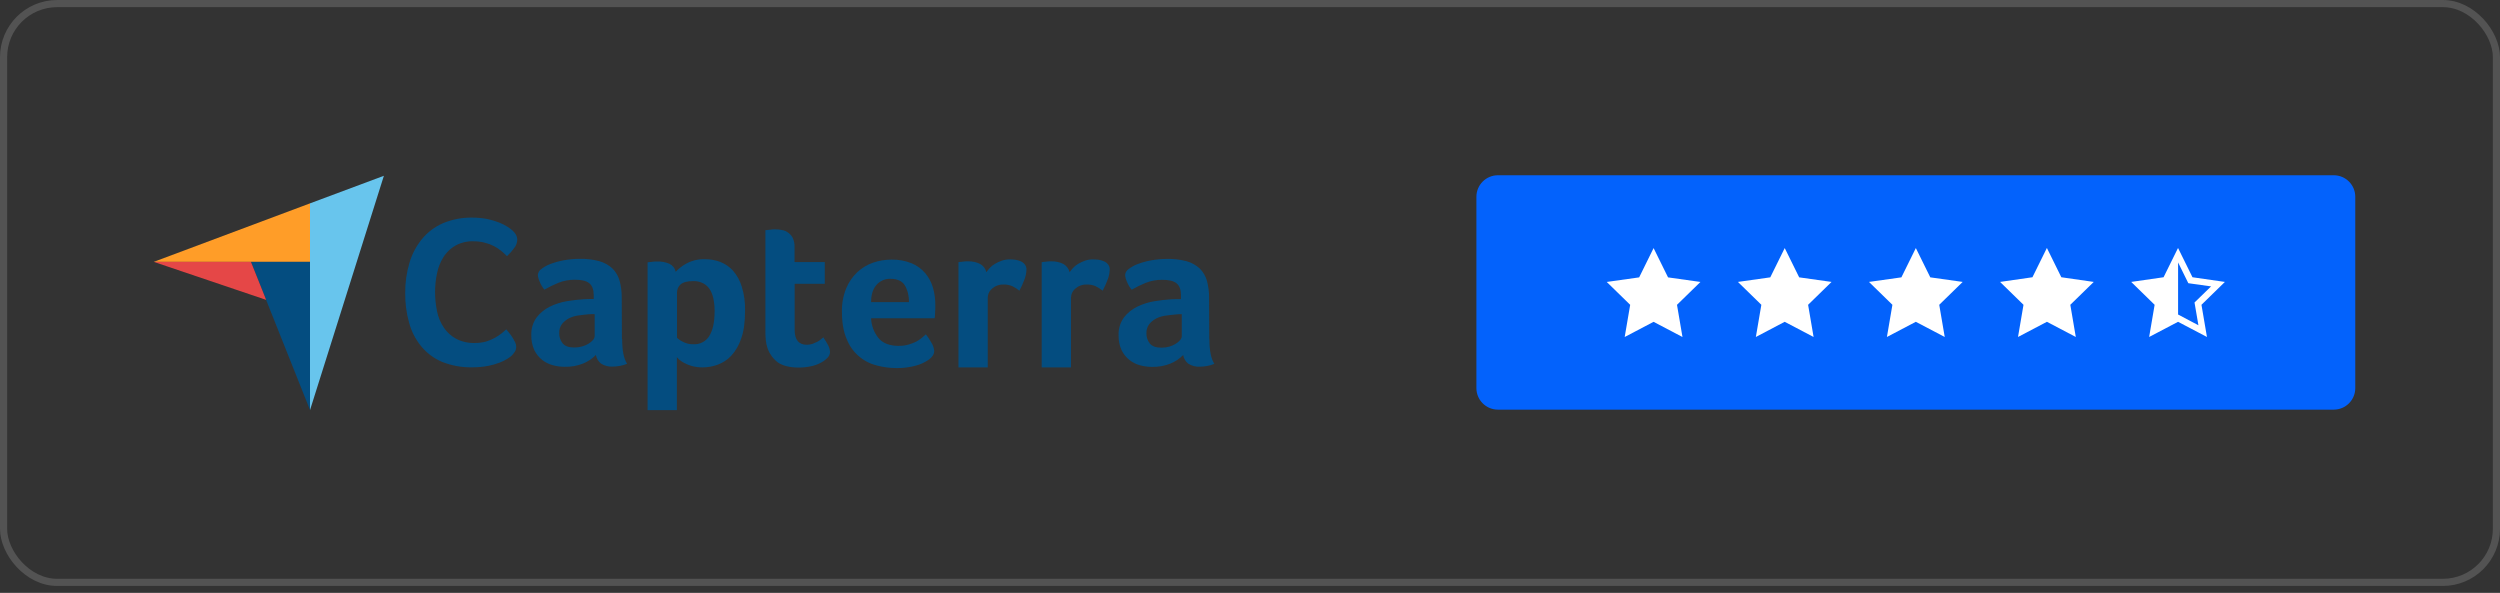 <svg width="350" height="83" viewBox="0 0 350 83" fill="none" xmlns="http://www.w3.org/2000/svg">
<rect x="0" y="0" width="350" height="83" fill="#333333" stroke="none"/>
<path d="M21.525 36.66H43.4V28.471L21.525 36.66Z" fill="#FF9D28"/>
<path d="M43.4 28.471V57.423L53.744 24.61L43.4 28.471Z" fill="#68C5ED"/>
<path d="M43.4 36.66H35.134L43.4 57.398V36.66Z" fill="#044D80"/>
<path d="M21.525 36.66L37.261 41.982L35.134 36.66H21.525Z" fill="#E54747"/>
<path d="M71.66 49.766C71.476 49.934 71.276 50.083 71.064 50.212C70.717 50.428 70.351 50.612 69.97 50.759C69.433 50.966 68.879 51.124 68.313 51.229C67.578 51.365 66.832 51.431 66.084 51.426C64.646 51.45 63.216 51.189 61.879 50.658C60.743 50.175 59.741 49.425 58.959 48.47C58.173 47.507 57.6 46.389 57.277 45.189C56.897 43.828 56.712 42.421 56.73 41.008C56.717 39.585 56.917 38.167 57.323 36.803C57.677 35.582 58.274 34.445 59.079 33.461C59.866 32.508 60.867 31.753 61.999 31.257C63.307 30.707 64.715 30.437 66.134 30.467C66.839 30.465 67.543 30.53 68.236 30.664C68.801 30.786 69.355 30.951 69.893 31.159C70.298 31.322 70.686 31.52 71.055 31.752C71.3 31.907 71.532 32.081 71.75 32.272C71.938 32.434 72.097 32.627 72.22 32.843C72.345 33.062 72.413 33.308 72.417 33.56C72.404 33.994 72.248 34.411 71.972 34.746C71.676 35.147 71.344 35.521 70.982 35.862C70.736 35.613 70.462 35.367 70.161 35.118C69.846 34.863 69.506 34.639 69.147 34.451C68.746 34.245 68.322 34.087 67.884 33.981C67.367 33.846 66.835 33.779 66.3 33.781C65.46 33.742 64.624 33.929 63.88 34.322C63.136 34.715 62.511 35.301 62.07 36.018C61.641 36.708 61.34 37.471 61.182 38.268C61.002 39.123 60.91 39.995 60.908 40.869C60.909 41.774 61 42.678 61.182 43.565C61.34 44.379 61.66 45.154 62.122 45.843C62.561 46.504 63.155 47.048 63.853 47.426C64.67 47.847 65.581 48.051 66.5 48.019C67.018 48.021 67.533 47.954 68.034 47.822C68.463 47.691 68.878 47.517 69.273 47.303C69.601 47.119 69.915 46.911 70.213 46.682C70.487 46.461 70.708 46.264 70.88 46.113C71.004 46.264 71.129 46.436 71.302 46.633C71.466 46.828 71.615 47.035 71.747 47.254C71.895 47.475 71.993 47.696 72.119 47.921C72.209 48.106 72.259 48.308 72.267 48.514C72.274 48.745 72.223 48.974 72.119 49.181C71.98 49.393 71.823 49.593 71.649 49.777L71.66 49.766ZM87.101 47.464C87.101 49.047 87.322 50.198 87.793 50.928C87.466 51.065 87.126 51.165 86.778 51.227C86.451 51.285 86.12 51.318 85.788 51.325C85.211 51.361 84.637 51.213 84.148 50.904C83.762 50.605 83.505 50.171 83.428 49.69C82.93 50.202 82.333 50.606 81.673 50.879C80.832 51.219 79.93 51.38 79.023 51.349C78.469 51.35 77.917 51.274 77.383 51.125C76.843 50.98 76.338 50.728 75.898 50.384C75.438 50.014 75.064 49.547 74.804 49.017C74.51 48.365 74.366 47.655 74.383 46.939C74.345 46.046 74.607 45.166 75.127 44.44C75.621 43.802 76.256 43.285 76.981 42.93C77.74 42.561 78.549 42.303 79.382 42.162C80.169 42.031 80.962 41.94 81.758 41.889C81.996 41.868 82.235 41.86 82.474 41.864H83.12V41.317C83.12 40.549 82.92 40.005 82.502 39.657C82.083 39.31 81.408 39.162 80.495 39.162C79.708 39.153 78.927 39.296 78.195 39.584C77.514 39.86 76.853 40.183 76.215 40.549C75.931 40.209 75.706 39.825 75.548 39.411C75.41 39.123 75.326 38.813 75.299 38.495C75.311 38.332 75.36 38.174 75.441 38.032C75.522 37.89 75.635 37.768 75.769 37.675C76.159 37.371 76.594 37.129 77.057 36.959C77.666 36.728 78.295 36.554 78.936 36.439C79.671 36.307 80.417 36.24 81.164 36.239C82.087 36.217 83.007 36.326 83.899 36.562C84.58 36.753 85.208 37.1 85.731 37.577C86.214 38.056 86.564 38.654 86.745 39.31C86.955 40.1 87.055 40.915 87.043 41.733L87.068 47.45L87.101 47.464ZM83.24 43.975H82.819C82.678 43.971 82.537 43.979 82.398 43.999C81.903 44.049 81.408 44.098 80.913 44.172C80.456 44.238 80.013 44.38 79.603 44.593C79.237 44.787 78.916 45.058 78.662 45.386C78.403 45.745 78.272 46.18 78.291 46.622C78.272 47.141 78.439 47.65 78.761 48.057C79.084 48.455 79.63 48.653 80.402 48.651C80.771 48.652 81.139 48.603 81.495 48.503C81.819 48.418 82.128 48.284 82.411 48.107C82.643 47.966 82.853 47.791 83.032 47.587C83.159 47.441 83.236 47.26 83.254 47.068V43.986L83.24 43.975ZM94.609 38.047C95.043 37.577 95.554 37.184 96.119 36.885C96.909 36.462 97.796 36.256 98.692 36.289C99.417 36.286 100.138 36.412 100.819 36.66C101.498 36.924 102.108 37.339 102.602 37.875C103.169 38.519 103.591 39.278 103.838 40.1C104.183 41.205 104.342 42.359 104.308 43.516C104.308 45.074 104.136 46.387 103.761 47.401C103.477 48.292 103.004 49.11 102.375 49.802C101.845 50.367 101.189 50.799 100.461 51.062C99.786 51.306 99.073 51.432 98.356 51.434C97.846 51.439 97.338 51.373 96.846 51.237C96.466 51.131 96.099 50.982 95.752 50.792C95.504 50.663 95.271 50.505 95.061 50.321C94.952 50.223 94.852 50.115 94.763 49.999V57.423H90.661V36.734C90.782 36.702 90.907 36.686 91.033 36.685C91.156 36.66 91.306 36.66 91.451 36.636C91.596 36.611 91.798 36.611 92.023 36.611C92.608 36.591 93.191 36.701 93.729 36.934C93.949 37.041 94.142 37.197 94.292 37.389C94.442 37.582 94.546 37.807 94.596 38.047H94.609ZM100.054 43.614C100.057 43.05 100.007 42.487 99.903 41.932C99.815 41.452 99.648 40.99 99.408 40.565C99.179 40.191 98.855 39.884 98.47 39.674C98.028 39.445 97.533 39.334 97.035 39.354C96.193 39.354 95.599 39.526 95.277 39.824C95.126 39.958 95.004 40.122 94.919 40.305C94.834 40.488 94.787 40.686 94.782 40.888V47.305C95.039 47.54 95.331 47.732 95.648 47.874C96.093 48.098 96.586 48.208 97.084 48.194C97.534 48.221 97.984 48.121 98.381 47.908C98.778 47.694 99.109 47.373 99.334 46.983C99.805 46.187 100.043 45.074 100.043 43.614H100.054ZM107.477 48.809C107.333 48.401 107.241 47.977 107.204 47.546C107.163 47.102 107.147 46.655 107.155 46.209V32.231C107.302 32.202 107.451 32.186 107.6 32.182C107.748 32.157 107.898 32.157 108.046 32.132C108.194 32.108 108.366 32.108 108.516 32.108C108.841 32.104 109.165 32.137 109.482 32.206C109.797 32.252 110.095 32.381 110.346 32.578C110.622 32.766 110.844 33.022 110.991 33.322C111.161 33.703 111.245 34.116 111.237 34.533V36.685H115.47V39.728H111.251V46.162C111.251 47.573 111.82 48.268 112.96 48.268C113.228 48.264 113.494 48.222 113.75 48.142C113.999 48.044 114.22 47.945 114.42 47.847C114.605 47.751 114.78 47.634 114.939 47.499C115.087 47.377 115.186 47.278 115.259 47.226C115.517 47.589 115.749 47.97 115.954 48.366C116.101 48.65 116.185 48.963 116.2 49.282C116.196 49.569 116.082 49.844 115.88 50.048C115.625 50.329 115.324 50.564 114.989 50.742C114.556 50.985 114.088 51.16 113.602 51.262C113.017 51.394 112.419 51.46 111.82 51.459C110.584 51.459 109.594 51.21 108.902 50.742C108.255 50.243 107.758 49.575 107.466 48.812L107.477 48.809ZM125.863 48.413C126.314 48.423 126.764 48.365 127.198 48.241C127.554 48.138 127.902 48.005 128.237 47.844C128.517 47.697 128.783 47.523 129.03 47.325C129.251 47.125 129.451 46.953 129.623 46.805C129.911 47.171 130.168 47.559 130.391 47.967C130.618 48.315 130.755 48.715 130.788 49.129C130.788 49.575 130.539 49.971 130.044 50.343C129.494 50.724 128.883 51.008 128.237 51.183C127.351 51.426 126.435 51.543 125.516 51.53C124.571 51.531 123.631 51.406 122.719 51.158C121.779 50.921 120.909 50.463 120.181 49.822C119.454 49.181 118.891 48.375 118.538 47.472C118.092 46.458 117.871 45.17 117.871 43.644C117.843 42.527 118.045 41.416 118.464 40.379C118.819 39.519 119.35 38.743 120.023 38.102C120.665 37.508 121.423 37.053 122.248 36.764C123.062 36.49 123.914 36.349 124.772 36.346C125.755 36.32 126.732 36.497 127.643 36.866C128.385 37.175 129.041 37.658 129.557 38.274C130.051 38.869 130.413 39.561 130.621 40.305C130.843 41.085 130.952 41.893 130.944 42.703V43.125C130.947 43.298 130.939 43.472 130.919 43.644C130.919 43.819 130.895 43.991 130.895 44.164C130.895 44.297 130.879 44.431 130.845 44.56H121.953C121.991 45.572 122.355 46.545 122.992 47.333C123.586 48.049 124.551 48.426 125.863 48.426V48.413ZM127.247 42.301C127.281 41.48 127.084 40.665 126.678 39.95C126.309 39.357 125.639 39.034 124.674 39.034C124.3 39.02 123.928 39.09 123.585 39.241C123.242 39.391 122.937 39.616 122.694 39.901C122.199 40.469 121.953 41.268 121.953 42.301H127.247ZM138.086 38.121C138.232 37.914 138.389 37.716 138.556 37.527C138.771 37.292 139.022 37.091 139.3 36.934C139.607 36.754 139.93 36.605 140.265 36.488C140.632 36.365 141.016 36.307 141.403 36.316C141.649 36.316 141.898 36.341 142.168 36.365C142.424 36.409 142.674 36.483 142.912 36.587C143.137 36.684 143.332 36.838 143.481 37.032C143.631 37.231 143.71 37.475 143.705 37.724C143.692 38.243 143.583 38.755 143.382 39.233C143.193 39.735 142.97 40.222 142.715 40.694C142.402 40.442 142.062 40.227 141.701 40.051C141.315 39.895 140.902 39.82 140.487 39.83C139.917 39.809 139.36 40.004 138.928 40.377C138.729 40.532 138.568 40.731 138.457 40.958C138.346 41.185 138.287 41.434 138.286 41.686V51.434H134.184V36.71C134.305 36.678 134.43 36.662 134.556 36.66C134.679 36.636 134.829 36.636 134.977 36.611C135.125 36.587 135.324 36.587 135.546 36.587C136.129 36.572 136.707 36.699 137.23 36.959C137.447 37.082 137.635 37.249 137.784 37.449C137.933 37.649 138.038 37.878 138.094 38.121H138.086ZM149.743 38.121C149.888 37.914 150.045 37.716 150.213 37.527C150.427 37.291 150.677 37.091 150.954 36.934C151.261 36.755 151.584 36.606 151.919 36.488C152.286 36.366 152.67 36.307 153.057 36.316C153.305 36.316 153.552 36.341 153.825 36.365C154.08 36.409 154.329 36.484 154.566 36.587C154.791 36.684 154.988 36.838 155.137 37.032C155.287 37.231 155.365 37.475 155.359 37.724C155.348 38.243 155.238 38.755 155.036 39.233C154.848 39.735 154.625 40.223 154.369 40.694C154.056 40.442 153.716 40.226 153.355 40.051C152.97 39.896 152.558 39.82 152.143 39.83C151.573 39.808 151.015 40.004 150.582 40.377C150.384 40.533 150.223 40.732 150.112 40.958C150.001 41.185 149.942 41.434 149.939 41.686V51.434H145.838V36.71C145.959 36.678 146.084 36.661 146.21 36.66C146.333 36.636 146.483 36.636 146.628 36.611C146.773 36.587 146.975 36.587 147.2 36.587C147.782 36.572 148.359 36.699 148.881 36.959C149.098 37.082 149.287 37.249 149.436 37.449C149.586 37.649 149.692 37.877 149.748 38.121H149.743ZM169.315 47.475C169.315 49.058 169.539 50.209 170.007 50.939C169.681 51.076 169.341 51.176 168.993 51.237C168.666 51.296 168.335 51.329 168.003 51.336C167.425 51.372 166.851 51.224 166.362 50.915C165.976 50.617 165.719 50.182 165.646 49.701C165.147 50.213 164.549 50.618 163.888 50.89C163.048 51.23 162.146 51.391 161.241 51.361C160.686 51.361 160.134 51.285 159.6 51.136C159.06 50.992 158.555 50.74 158.115 50.395C157.655 50.025 157.282 49.558 157.021 49.028C156.729 48.375 156.586 47.665 156.603 46.95C156.564 46.057 156.825 45.178 157.344 44.451C157.839 43.812 158.474 43.295 159.201 42.941C159.96 42.571 160.769 42.313 161.602 42.173C162.388 42.041 163.18 41.95 163.975 41.9C164.214 41.879 164.454 41.871 164.694 41.875H165.337V41.328C165.337 40.56 165.14 40.016 164.719 39.668C164.298 39.321 163.625 39.173 162.714 39.173C161.927 39.164 161.145 39.307 160.412 39.594C159.731 39.872 159.07 40.194 158.432 40.56C158.15 40.219 157.924 39.835 157.765 39.422C157.629 39.134 157.545 38.824 157.516 38.506C157.528 38.343 157.577 38.185 157.658 38.043C157.74 37.901 157.852 37.779 157.987 37.686C158.377 37.382 158.811 37.141 159.275 36.969C159.884 36.739 160.514 36.565 161.156 36.45C161.89 36.318 162.635 36.251 163.382 36.25C164.308 36.227 165.234 36.336 166.13 36.573C166.81 36.764 167.437 37.111 167.959 37.587C168.442 38.067 168.792 38.665 168.973 39.321C169.184 40.111 169.285 40.926 169.271 41.744L169.296 47.461L169.315 47.475ZM165.454 43.986H165.033C164.891 43.986 164.749 43.999 164.609 44.024C164.114 44.073 163.62 44.123 163.125 44.196C162.667 44.263 162.223 44.406 161.812 44.617C161.446 44.813 161.126 45.083 160.871 45.41C160.614 45.77 160.483 46.205 160.5 46.646C160.481 47.166 160.648 47.675 160.97 48.082C161.293 48.479 161.839 48.677 162.611 48.675C162.98 48.677 163.348 48.627 163.704 48.528C164.024 48.439 164.329 48.303 164.609 48.126C164.841 47.985 165.049 47.81 165.227 47.606C165.354 47.461 165.431 47.279 165.449 47.087V43.986H165.454Z" fill="#044D80"/>
<path d="M326.728 24.536H209.707C208.045 24.536 206.697 25.884 206.697 27.547V54.338C206.697 56.001 208.045 57.349 209.707 57.349H326.728C328.39 57.349 329.738 56.001 329.738 54.338V27.547C329.738 25.884 328.39 24.536 326.728 24.536Z" fill="#0362FC"/>
<path d="M238.06 39.473L234.779 42.675L235.547 47.181L231.5 45.056L227.456 47.181L228.225 42.675L224.943 39.473L229.482 38.833L231.503 34.731L233.527 38.833L238.06 39.473Z" fill="white"/>
<path d="M256.416 39.469L253.135 42.671L253.903 47.177L249.856 45.052L245.82 47.177L246.589 42.671L243.307 39.469L247.838 38.829L249.862 34.727L251.885 38.829L256.416 39.469Z" fill="white"/>
<path d="M274.775 39.469L271.494 42.671L272.262 47.177L268.215 45.052L264.168 47.177L264.937 42.671L261.655 39.469L266.194 38.829L268.218 34.727L270.241 38.829L274.775 39.469Z" fill="white"/>
<path d="M293.125 39.469L289.844 42.671L290.612 47.177L286.568 45.052L282.521 47.177L283.29 42.671L280.009 39.469L284.542 38.815L286.565 34.714L288.586 38.815L293.125 39.469Z" fill="white"/>
<path d="M311.486 39.469L308.205 42.671L308.974 47.177L304.927 45.052L300.88 47.177L301.648 42.671L298.367 39.469L302.9 38.815L304.924 34.714L306.947 38.815L311.486 39.469ZM304.924 44.027L307.779 45.539L307.232 42.351L309.55 40.095L306.365 39.649L304.932 36.742V44.054L304.924 44.027Z" fill="white"/>
<rect x="0.5" y="0.501" width="349" height="81.031" rx="7.5" stroke="#535353"/>
</svg>
